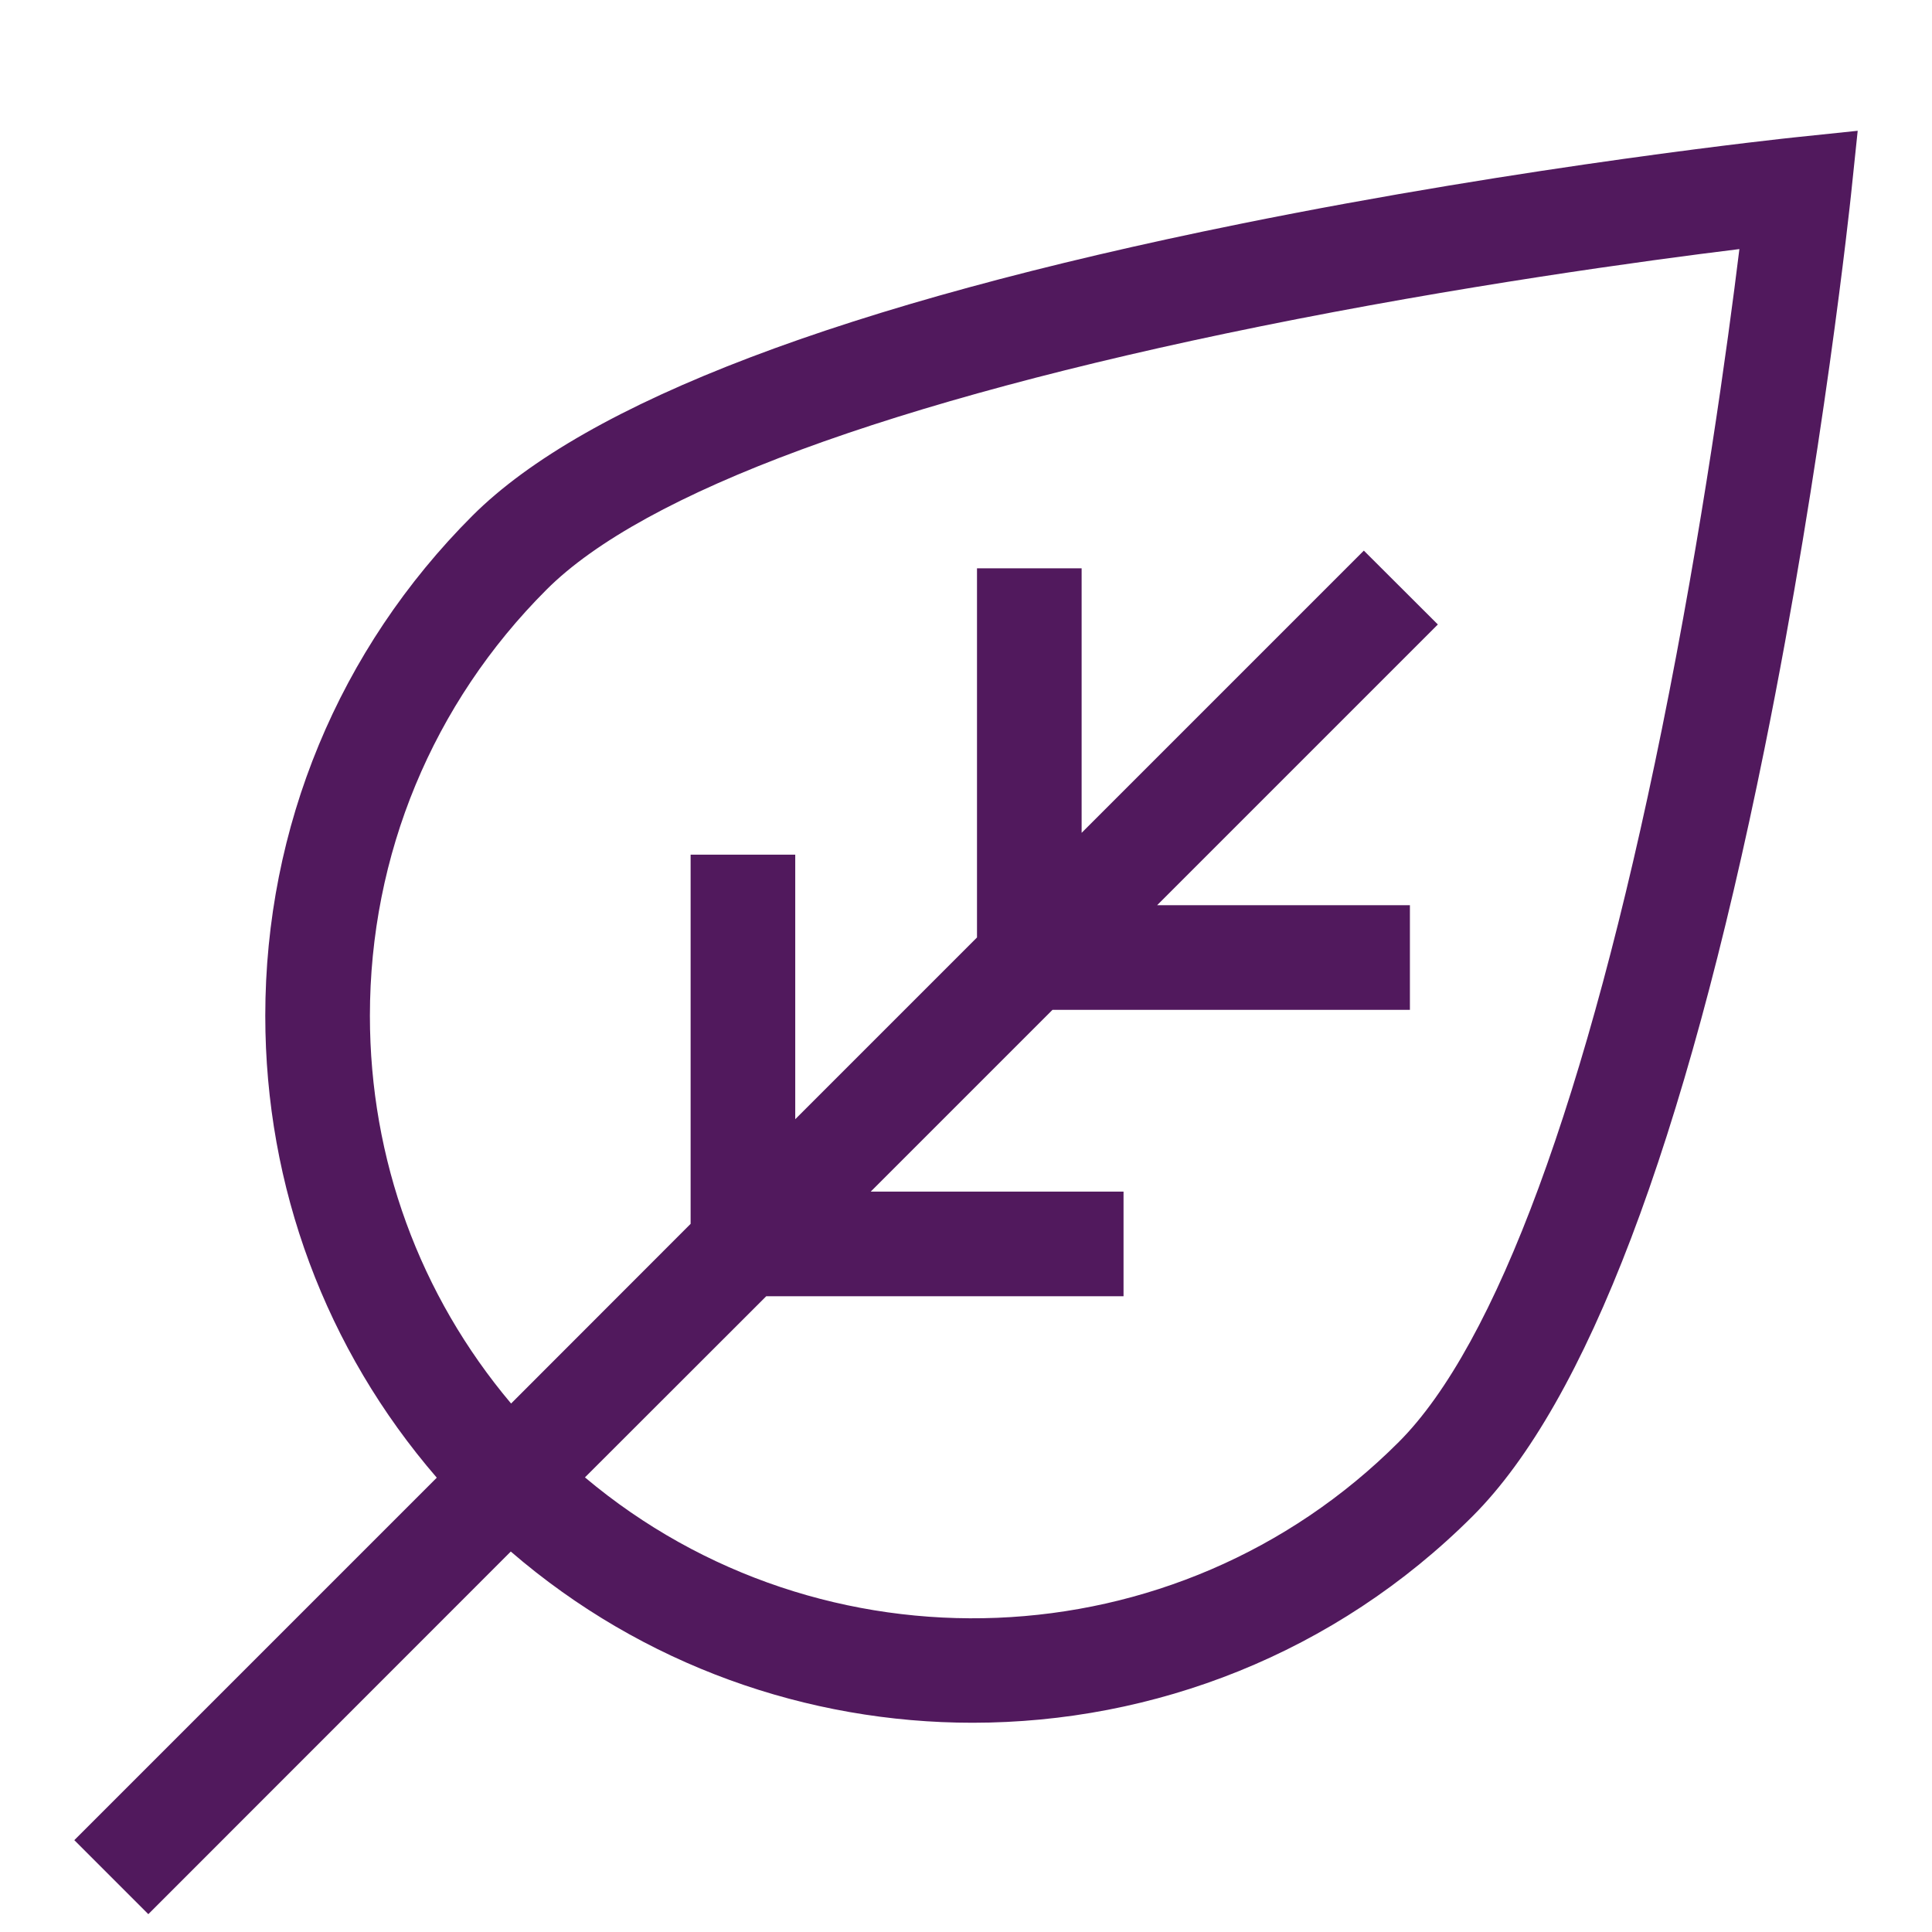 <svg width="13" height="13" viewBox="0 0 13 13" fill="none" xmlns="http://www.w3.org/2000/svg">
<path d="M12.069 0.925C12.051 0.927 10.29 1.112 8.342 1.507C5.68 2.046 3.943 2.707 3.179 3.47C2.28 4.369 1.785 5.564 1.785 6.835C1.785 7.989 2.193 9.079 2.939 9.943L0.5 12.382L0.998 12.88L3.437 10.44C4.327 11.208 5.436 11.592 6.544 11.592C7.763 11.592 8.982 11.129 9.91 10.201C10.673 9.437 11.334 7.7 11.873 5.038C12.268 3.089 12.453 1.329 12.455 1.311L12.5 0.88L12.069 0.925ZM11.183 4.903C10.679 7.389 10.066 9.049 9.412 9.703C7.915 11.201 5.528 11.28 3.936 9.941L5.156 8.722H7.56V8.018H5.859L7.082 6.795H9.487V6.091H7.786L9.675 4.202L9.177 3.705L7.278 5.604V3.824H6.574V6.308L5.351 7.531V5.751H4.647V8.235L3.439 9.444C2.824 8.714 2.489 7.801 2.489 6.835C2.489 5.752 2.911 4.734 3.677 3.968C4.331 3.313 5.991 2.701 8.476 2.197C9.817 1.925 11.068 1.754 11.704 1.676C11.626 2.312 11.455 3.562 11.183 4.903Z" fill="#51195D"/>
</svg>
